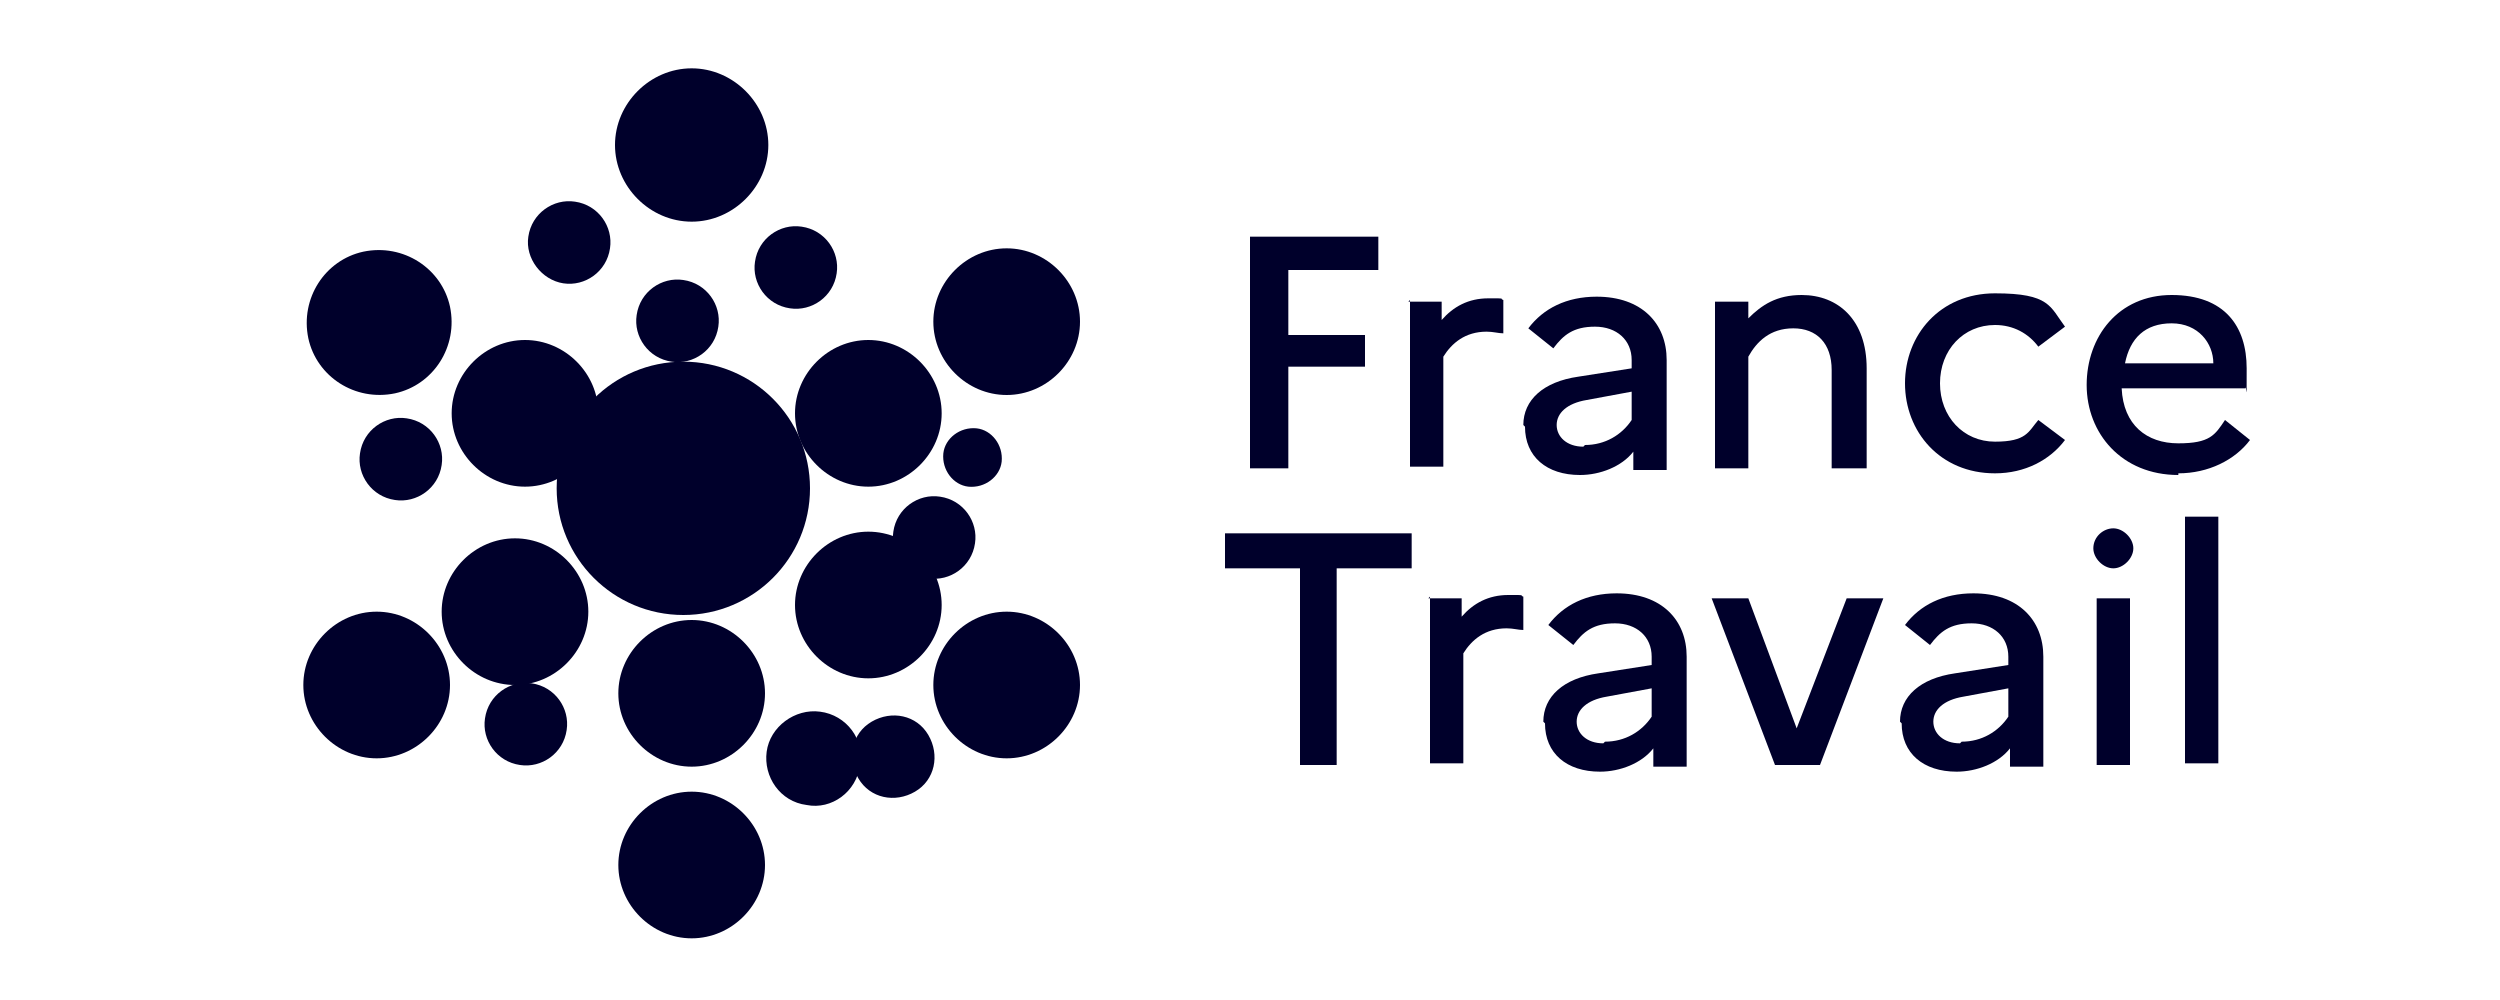 <?xml version="1.0" encoding="UTF-8"?>
<svg id="Calque_1" xmlns="http://www.w3.org/2000/svg" version="1.1" viewBox="0 0 150 60">
  <!-- Generator: Adobe Illustrator 29.0.0, SVG Export Plug-In . SVG Version: 2.1.0 Build 186)  -->
  <defs>
    <style>
      .st0 {
        fill: #00002b;
      }
    </style>
  </defs>
  <path class="st0" d="M20.8-84.4"/>
  <path class="st0" d="M64.8,41.1c0,2.4-2,4.4-4.4,4.4s-4.4-2-4.4-4.4,2-4.4,4.4-4.4,4.4,2,4.4,4.4"/>
  <path class="st0" d="M35.9,24.8c0,2.4-2,4.4-4.4,4.4s-4.4-2-4.4-4.4,2-4.4,4.4-4.4,4.4,2,4.4,4.4"/>
  <path class="st0" d="M56.5,36.3c0,2.4-2,4.4-4.4,4.4s-4.4-2-4.4-4.4,2-4.4,4.4-4.4,4.4,2,4.4,4.4"/>
  <path class="st0" d="M45.9,41.6c0,2.4-2,4.4-4.4,4.4s-4.4-2-4.4-4.4,2-4.4,4.4-4.4,4.4,2,4.4,4.4"/>
  <path class="st0" d="M45.9,51.9c0,2.4-2,4.4-4.4,4.4s-4.4-2-4.4-4.4,2-4.4,4.4-4.4,4.4,2,4.4,4.4"/>
  <path class="st0" d="M64.8,19.3c0,2.4-2,4.4-4.4,4.4s-4.4-2-4.4-4.4,2-4.4,4.4-4.4,4.4,2,4.4,4.4"/>
  <path class="st0" d="M56.5,24.8c0,2.4-2,4.4-4.4,4.4s-4.4-2-4.4-4.4,2-4.4,4.4-4.4,4.4,2,4.4,4.4"/>
  <path class="st0" d="M35.3,36.7c0,2.4-2,4.4-4.4,4.4s-4.4-2-4.4-4.4,2-4.4,4.4-4.4,4.4,2,4.4,4.4"/>
  <path class="st0" d="M27,18.4c.5,2.4-1,4.7-3.3,5.2-2.4.5-4.7-1-5.2-3.3-.5-2.4,1-4.7,3.3-5.2,2.4-.5,4.7,1,5.2,3.3"/>
  <path class="st0" d="M26.5,27.9c-.2,1.4-1.5,2.3-2.8,2.1-1.4-.2-2.3-1.5-2.1-2.8.2-1.4,1.5-2.3,2.8-2.1,1.4.2,2.3,1.5,2.1,2.8"/>
  <path class="st0" d="M51.6,45.9c-.2,1.6-1.7,2.7-3.2,2.4-1.6-.2-2.6-1.7-2.4-3.2s1.7-2.6,3.2-2.4c1.6.2,2.7,1.7,2.4,3.2"/>
  <path class="st0" d="M60.1,27.7c-.1.9-1,1.6-2,1.5-.9-.1-1.6-1-1.5-2,.1-.9,1-1.6,2-1.5.9.1,1.6,1,1.5,2"/>
  <path class="st0" d="M43.1,19.6c-.2,1.4-1.5,2.3-2.8,2.1-1.4-.2-2.3-1.5-2.1-2.8.2-1.4,1.5-2.3,2.8-2.1,1.4.2,2.3,1.5,2.1,2.8"/>
  <path class="st0" d="M50.2,16.4c-.2,1.4-1.5,2.3-2.8,2.1-1.4-.2-2.3-1.5-2.1-2.8.2-1.4,1.5-2.3,2.8-2.1,1.4.2,2.3,1.5,2.1,2.8"/>
  <path class="st0" d="M34,43.8c-.2,1.4-1.5,2.3-2.8,2.1-1.4-.2-2.3-1.5-2.1-2.8.2-1.4,1.5-2.3,2.8-2.1,1.4.2,2.3,1.5,2.1,2.8"/>
  <path class="st0" d="M58.5,32.6c-.2,1.4-1.5,2.3-2.8,2.1-1.4-.2-2.3-1.5-2.1-2.8.2-1.4,1.5-2.3,2.8-2.1,1.4.2,2.3,1.5,2.1,2.8"/>
  <path class="st0" d="M55.7,44.1c.7,1.2.4,2.7-.8,3.4-1.2.7-2.7.4-3.4-.8-.7-1.2-.4-2.7.8-3.4,1.2-.7,2.7-.4,3.4.8"/>
  <path class="st0" d="M36.6,14.9c-.2,1.4-1.5,2.3-2.8,2.1s-2.3-1.5-2.1-2.8c.2-1.4,1.5-2.3,2.8-2.1,1.4.2,2.3,1.5,2.1,2.8"/>
  <path class="st0" d="M46.1,8.7c0,2.5-2.1,4.6-4.6,4.6s-4.6-2.1-4.6-4.6,2.1-4.6,4.6-4.6,4.6,2.1,4.6,4.6"/>
  <path class="st0" d="M27,41.1c0,2.4-2,4.4-4.4,4.4s-4.4-2-4.4-4.4,2-4.4,4.4-4.4,4.4,2,4.4,4.4"/>
  <path class="st0" d="M48.6,29.3c0,4.2-3.4,7.6-7.6,7.6s-7.6-3.4-7.6-7.6,3.4-7.6,7.6-7.6,7.6,3.4,7.6,7.6"/>
  <polygon class="st0" points="75 14.2 82.7 14.2 82.7 16.2 77.3 16.2 77.3 20.1 81.9 20.1 81.9 22 77.3 22 77.3 28.1 75 28.1 75 14.2"/>
  <path class="st0" d="M84.5,18.1h2v1.1c.7-.8,1.6-1.3,2.8-1.3s.6,0,.9.1v2c-.3,0-.6-.1-1-.1-1.3,0-2.1.7-2.6,1.5v6.6h-2v-10Z"/>
  <path class="st0" d="M91.4,25.5c0-1.5,1.2-2.6,3.3-2.9l3.2-.5v-.5c0-1.2-.9-2-2.2-2s-1.9.5-2.5,1.3l-1.5-1.2c.9-1.2,2.3-1.9,4.1-1.9,2.7,0,4.2,1.6,4.2,3.8v6.6h-2v-1.1c-.7.9-2,1.4-3.2,1.4-2,0-3.3-1.1-3.3-2.9M95.1,26.7c1.2,0,2.2-.6,2.8-1.5v-1.7l-2.7.5c-1.2.2-1.8.8-1.8,1.5s.6,1.3,1.6,1.3"/>
  <path class="st0" d="M102.9,18.1h2v1c.8-.8,1.7-1.4,3.2-1.4,2.2,0,3.9,1.5,3.9,4.4v6h-2.1v-5.9c0-1.6-.9-2.5-2.3-2.5s-2.2.8-2.7,1.7v6.7h-2v-10Z"/>
  <path class="st0" d="M122.3,25.2l1.6,1.2c-.9,1.2-2.4,2-4.2,2-3.3,0-5.4-2.5-5.4-5.4s2.1-5.4,5.4-5.4,3.3.8,4.2,2l-1.6,1.2c-.6-.8-1.5-1.3-2.6-1.3-1.9,0-3.3,1.5-3.3,3.5s1.4,3.5,3.3,3.5,2-.6,2.6-1.3"/>
  <path class="st0" d="M130.7,28.5c-3.4,0-5.5-2.5-5.5-5.4s1.9-5.4,5.1-5.4,4.5,1.9,4.5,4.4,0,.9-.1,1.2h-7.4c.1,2.2,1.5,3.3,3.4,3.3s2.2-.5,2.8-1.4l1.5,1.2c-.9,1.2-2.5,2-4.3,2M127.4,21.8h5.4c0-1.2-.9-2.4-2.5-2.4s-2.5.9-2.8,2.4"/>
  <polygon class="st0" points="73.5 32 84.7 32 84.7 34.1 80.2 34.1 80.2 45.9 78 45.9 78 34.1 73.5 34.1 73.5 32"/>
  <path class="st0" d="M85.7,35.9h2v1.1c.7-.8,1.6-1.3,2.8-1.3s.6,0,.9.1v2c-.3,0-.6-.1-1-.1-1.3,0-2.1.7-2.6,1.5v6.6h-2v-10Z"/>
  <path class="st0" d="M92.6,43.3c0-1.5,1.2-2.6,3.3-2.9l3.2-.5v-.5c0-1.2-.9-2-2.2-2s-1.9.5-2.5,1.3l-1.5-1.2c.9-1.2,2.3-1.9,4.1-1.9,2.7,0,4.2,1.6,4.2,3.8v6.6h-2v-1.1c-.7.9-2,1.4-3.2,1.4-2,0-3.3-1.1-3.3-2.9M96.3,44.5c1.2,0,2.2-.6,2.8-1.5v-1.7l-2.7.5c-1.2.2-1.8.8-1.8,1.5s.6,1.3,1.6,1.3"/>
  <polygon class="st0" points="104.9 35.9 107.8 43.7 110.8 35.9 113 35.9 109.2 45.9 106.5 45.9 102.7 35.9 104.9 35.9"/>
  <path class="st0" d="M114,43.3c0-1.5,1.2-2.6,3.3-2.9l3.2-.5v-.5c0-1.2-.9-2-2.2-2s-1.9.5-2.5,1.3l-1.5-1.2c.9-1.2,2.3-1.9,4.1-1.9,2.7,0,4.2,1.6,4.2,3.8v6.6h-2v-1.1c-.7.9-2,1.4-3.2,1.4-2,0-3.3-1.1-3.3-2.9M117.7,44.5c1.2,0,2.2-.6,2.8-1.5v-1.7l-2.7.5c-1.2.2-1.8.8-1.8,1.5s.6,1.3,1.6,1.3"/>
  <rect class="st0" x="125.8" y="35.9" width="2" height="10"/>
  <rect class="st0" x="131.1" y="31" width="2" height="14.8"/>
  <path class="st0" d="M125.6,32.9c0-.7.6-1.2,1.2-1.2s1.2.6,1.2,1.2-.6,1.2-1.2,1.2-1.2-.6-1.2-1.2"/>
</svg>